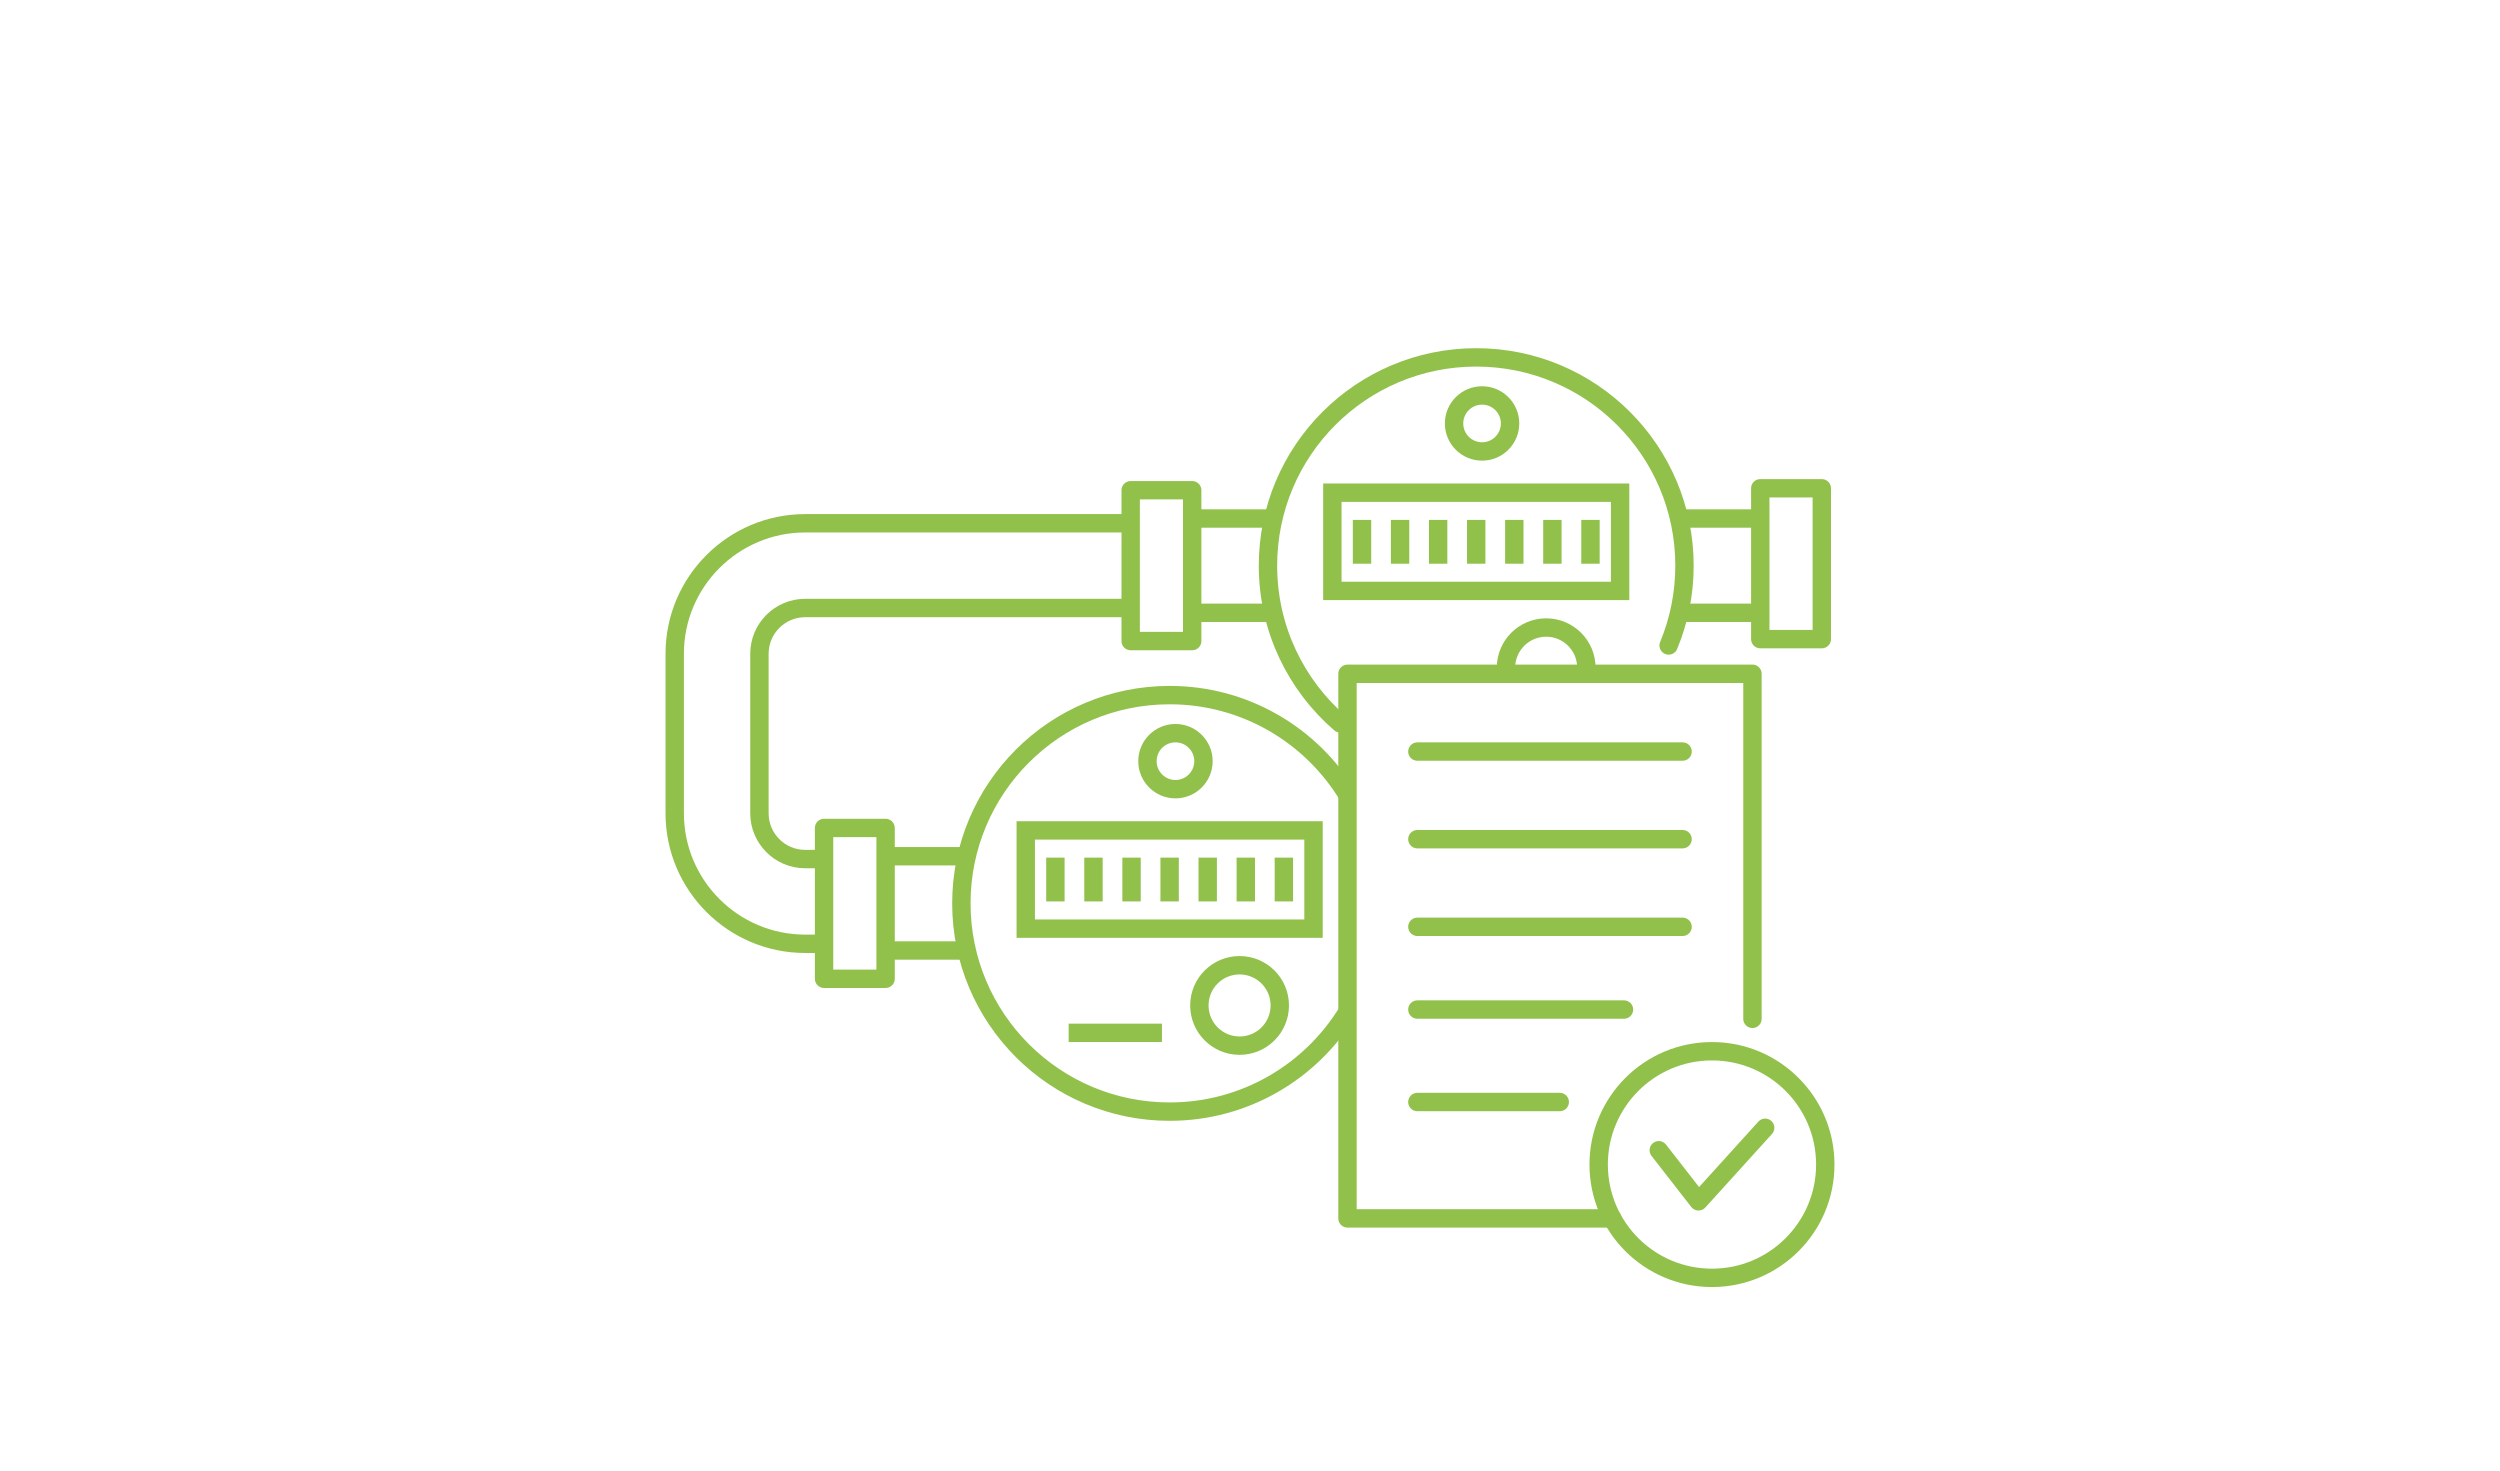 <?xml version="1.0" encoding="utf-8"?>
<!-- Generator: Adobe Illustrator 23.0.3, SVG Export Plug-In . SVG Version: 6.00 Build 0)  -->
<svg version="1.0" xmlns="http://www.w3.org/2000/svg" xmlns:xlink="http://www.w3.org/1999/xlink" x="0px" y="0px"
	 viewBox="0 0 272 160" style="enable-background:new 0 0 272 160;" xml:space="preserve">
<g id="Слой_3" style="display:none;">
</g>
<g id="Слой_2" style="display:none;">
</g>
<g id="Слой_1">
	<g>
		<path style="fill:none;stroke:#91C14B;stroke-width:2;stroke-linecap:round;stroke-miterlimit:10;" d="M145.823,78.709
			c-4.818-4.155-7.868-10.305-7.868-17.166c0-12.514,10.145-22.659,22.659-22.659s22.659,10.145,22.659,22.659
			c0,3.077-0.613,6.01-1.724,8.685"/>
		<path style="fill:none;stroke:#91C14B;stroke-width:2;stroke-miterlimit:10;" d="M163.849,72.649c0-2.416,1.959-4.375,4.375-4.375
			s4.375,1.959,4.375,4.375"/>
		<circle style="fill:none;stroke:#91C14B;stroke-width:2;stroke-miterlimit:10;" cx="161.249" cy="46.072" r="3.047"/>
		
			<rect x="123.018" y="53.338" style="fill:none;stroke:#91C14B;stroke-width:2;stroke-linejoin:round;stroke-miterlimit:10;" width="6.693" height="16.409"/>
		
			<line style="fill:none;stroke:#91C14B;stroke-width:2;stroke-miterlimit:10;" x1="138.616" y1="66.671" x2="129.711" y2="66.671"/>
		
			<line style="fill:none;stroke:#91C14B;stroke-width:2;stroke-miterlimit:10;" x1="129.711" y1="56.415" x2="138.616" y2="56.415"/>
		<g>
			
				<line style="fill:none;stroke:#91C14B;stroke-width:2;stroke-miterlimit:10;" x1="182.88" y1="56.415" x2="191.518" y2="56.415"/>
			
				<line style="fill:none;stroke:#91C14B;stroke-width:2;stroke-miterlimit:10;" x1="191.518" y1="66.671" x2="182.88" y2="66.671"/>
		</g>
		<g>
			
				<rect x="144.961" y="53.604" style="fill:none;stroke:#91C14B;stroke-width:2;stroke-miterlimit:10;" width="31.307" height="10.688"/>
			<g>
				
					<line style="fill:none;stroke:#91C14B;stroke-width:2;stroke-miterlimit:10;" x1="148.186" y1="56.565" x2="148.186" y2="61.332"/>
				
					<line style="fill:none;stroke:#91C14B;stroke-width:2;stroke-miterlimit:10;" x1="152.329" y1="56.565" x2="152.329" y2="61.332"/>
				
					<line style="fill:none;stroke:#91C14B;stroke-width:2;stroke-miterlimit:10;" x1="156.471" y1="56.565" x2="156.471" y2="61.332"/>
				
					<line style="fill:none;stroke:#91C14B;stroke-width:2;stroke-miterlimit:10;" x1="160.614" y1="56.565" x2="160.614" y2="61.332"/>
				
					<line style="fill:none;stroke:#91C14B;stroke-width:2;stroke-miterlimit:10;" x1="164.757" y1="56.565" x2="164.757" y2="61.332"/>
				<line style="fill:none;stroke:#91C14B;stroke-width:2;stroke-miterlimit:10;" x1="168.9" y1="56.565" x2="168.9" y2="61.332"/>
				
					<line style="fill:none;stroke:#91C14B;stroke-width:2;stroke-miterlimit:10;" x1="173.043" y1="56.565" x2="173.043" y2="61.332"/>
			</g>
		</g>
		<path style="fill:none;stroke:#91C14B;stroke-width:2;stroke-miterlimit:10;" d="M146.607,110.082
			c-3.98,6.515-11.158,10.864-19.351,10.864c-12.514,0-22.659-10.145-22.659-22.659s10.145-22.659,22.659-22.659
			c8.194,0,15.372,4.349,19.351,10.864"/>
		<circle style="fill:none;stroke:#91C14B;stroke-width:2;stroke-miterlimit:10;" cx="134.866" cy="109.393" r="4.375"/>
		<circle style="fill:none;stroke:#91C14B;stroke-width:2;stroke-miterlimit:10;" cx="127.89" cy="82.816" r="3.047"/>
		
			<rect x="89.659" y="90.082" style="fill:none;stroke:#91C14B;stroke-width:2;stroke-linejoin:round;stroke-miterlimit:10;" width="6.693" height="16.409"/>
		
			<rect x="191.518" y="53.127" style="fill:none;stroke:#91C14B;stroke-width:2;stroke-linejoin:round;stroke-miterlimit:10;" width="6.693" height="16.409"/>
		
			<line style="fill:none;stroke:#91C14B;stroke-width:2;stroke-miterlimit:10;" x1="105.258" y1="103.415" x2="96.352" y2="103.415"/>
		<line style="fill:none;stroke:#91C14B;stroke-width:2;stroke-miterlimit:10;" x1="96.352" y1="93.159" x2="105.258" y2="93.159"/>
		
			<line style="fill:none;stroke:#91C14B;stroke-width:2;stroke-miterlimit:10;" x1="116.27" y1="112.372" x2="126.418" y2="112.372"/>
		<g>
			
				<rect x="111.602" y="90.349" style="fill:none;stroke:#91C14B;stroke-width:2;stroke-miterlimit:10;" width="31.307" height="10.688"/>
			<g>
				
					<line style="fill:none;stroke:#91C14B;stroke-width:2;stroke-miterlimit:10;" x1="114.827" y1="93.309" x2="114.827" y2="98.076"/>
				
					<line style="fill:none;stroke:#91C14B;stroke-width:2;stroke-miterlimit:10;" x1="118.97" y1="93.309" x2="118.97" y2="98.076"/>
				
					<line style="fill:none;stroke:#91C14B;stroke-width:2;stroke-miterlimit:10;" x1="123.113" y1="93.309" x2="123.113" y2="98.076"/>
				
					<line style="fill:none;stroke:#91C14B;stroke-width:2;stroke-miterlimit:10;" x1="127.256" y1="93.309" x2="127.256" y2="98.076"/>
				
					<line style="fill:none;stroke:#91C14B;stroke-width:2;stroke-miterlimit:10;" x1="131.399" y1="93.309" x2="131.399" y2="98.076"/>
				
					<line style="fill:none;stroke:#91C14B;stroke-width:2;stroke-miterlimit:10;" x1="135.541" y1="93.309" x2="135.541" y2="98.076"/>
				
					<line style="fill:none;stroke:#91C14B;stroke-width:2;stroke-miterlimit:10;" x1="139.684" y1="93.309" x2="139.684" y2="98.076"/>
			</g>
		</g>
		<path style="fill:none;stroke:#91C14B;stroke-width:2;stroke-miterlimit:10;" d="M89.659,102.685h-2.058
			c-7.825,0-14.192-6.367-14.192-14.193V71.126c0-7.825,6.366-14.192,14.192-14.192h34.973"/>
		<path style="fill:none;stroke:#91C14B;stroke-width:2;stroke-miterlimit:10;" d="M122.574,66.151H87.601
			c-2.743,0-4.974,2.232-4.974,4.975v17.366c0,2.743,2.231,4.975,4.974,4.975h2.058"/>
		<g>
			
				<line style="fill:none;stroke:#91C14B;stroke-width:2;stroke-linecap:round;stroke-linejoin:round;stroke-miterlimit:10;" x1="154.21" y1="81.769" x2="183.064" y2="81.769"/>
			
				<line style="fill:none;stroke:#91C14B;stroke-width:2;stroke-linecap:round;stroke-linejoin:round;stroke-miterlimit:10;" x1="154.21" y1="91.303" x2="183.064" y2="91.303"/>
			
				<line style="fill:none;stroke:#91C14B;stroke-width:2;stroke-linecap:round;stroke-linejoin:round;stroke-miterlimit:10;" x1="154.21" y1="100.837" x2="183.064" y2="100.837"/>
			
				<line style="fill:none;stroke:#91C14B;stroke-width:2;stroke-linecap:round;stroke-linejoin:round;stroke-miterlimit:10;" x1="154.21" y1="109.839" x2="176.689" y2="109.839"/>
			
				<line style="fill:none;stroke:#91C14B;stroke-width:2;stroke-linecap:round;stroke-linejoin:round;stroke-miterlimit:10;" x1="154.21" y1="119.9" x2="169.701" y2="119.9"/>
			
				<polyline style="fill:none;stroke:#91C14B;stroke-width:2;stroke-linecap:round;stroke-linejoin:round;stroke-miterlimit:10;" points="
				180.474,125.147 184.8,130.704 192.052,122.702 			"/>
			
				<polyline style="fill:none;stroke:#91C14B;stroke-width:2;stroke-linecap:round;stroke-linejoin:round;stroke-miterlimit:10;" points="
				175.415,132.563 146.607,132.563 146.607,73.309 190.667,73.309 190.667,110.848 			"/>
			
				<circle style="fill:none;stroke:#91C14B;stroke-width:2;stroke-linecap:square;stroke-linejoin:round;stroke-miterlimit:10;" cx="186.263" cy="126.703" r="12.328"/>
		</g>
	</g>
</g>
</svg>
